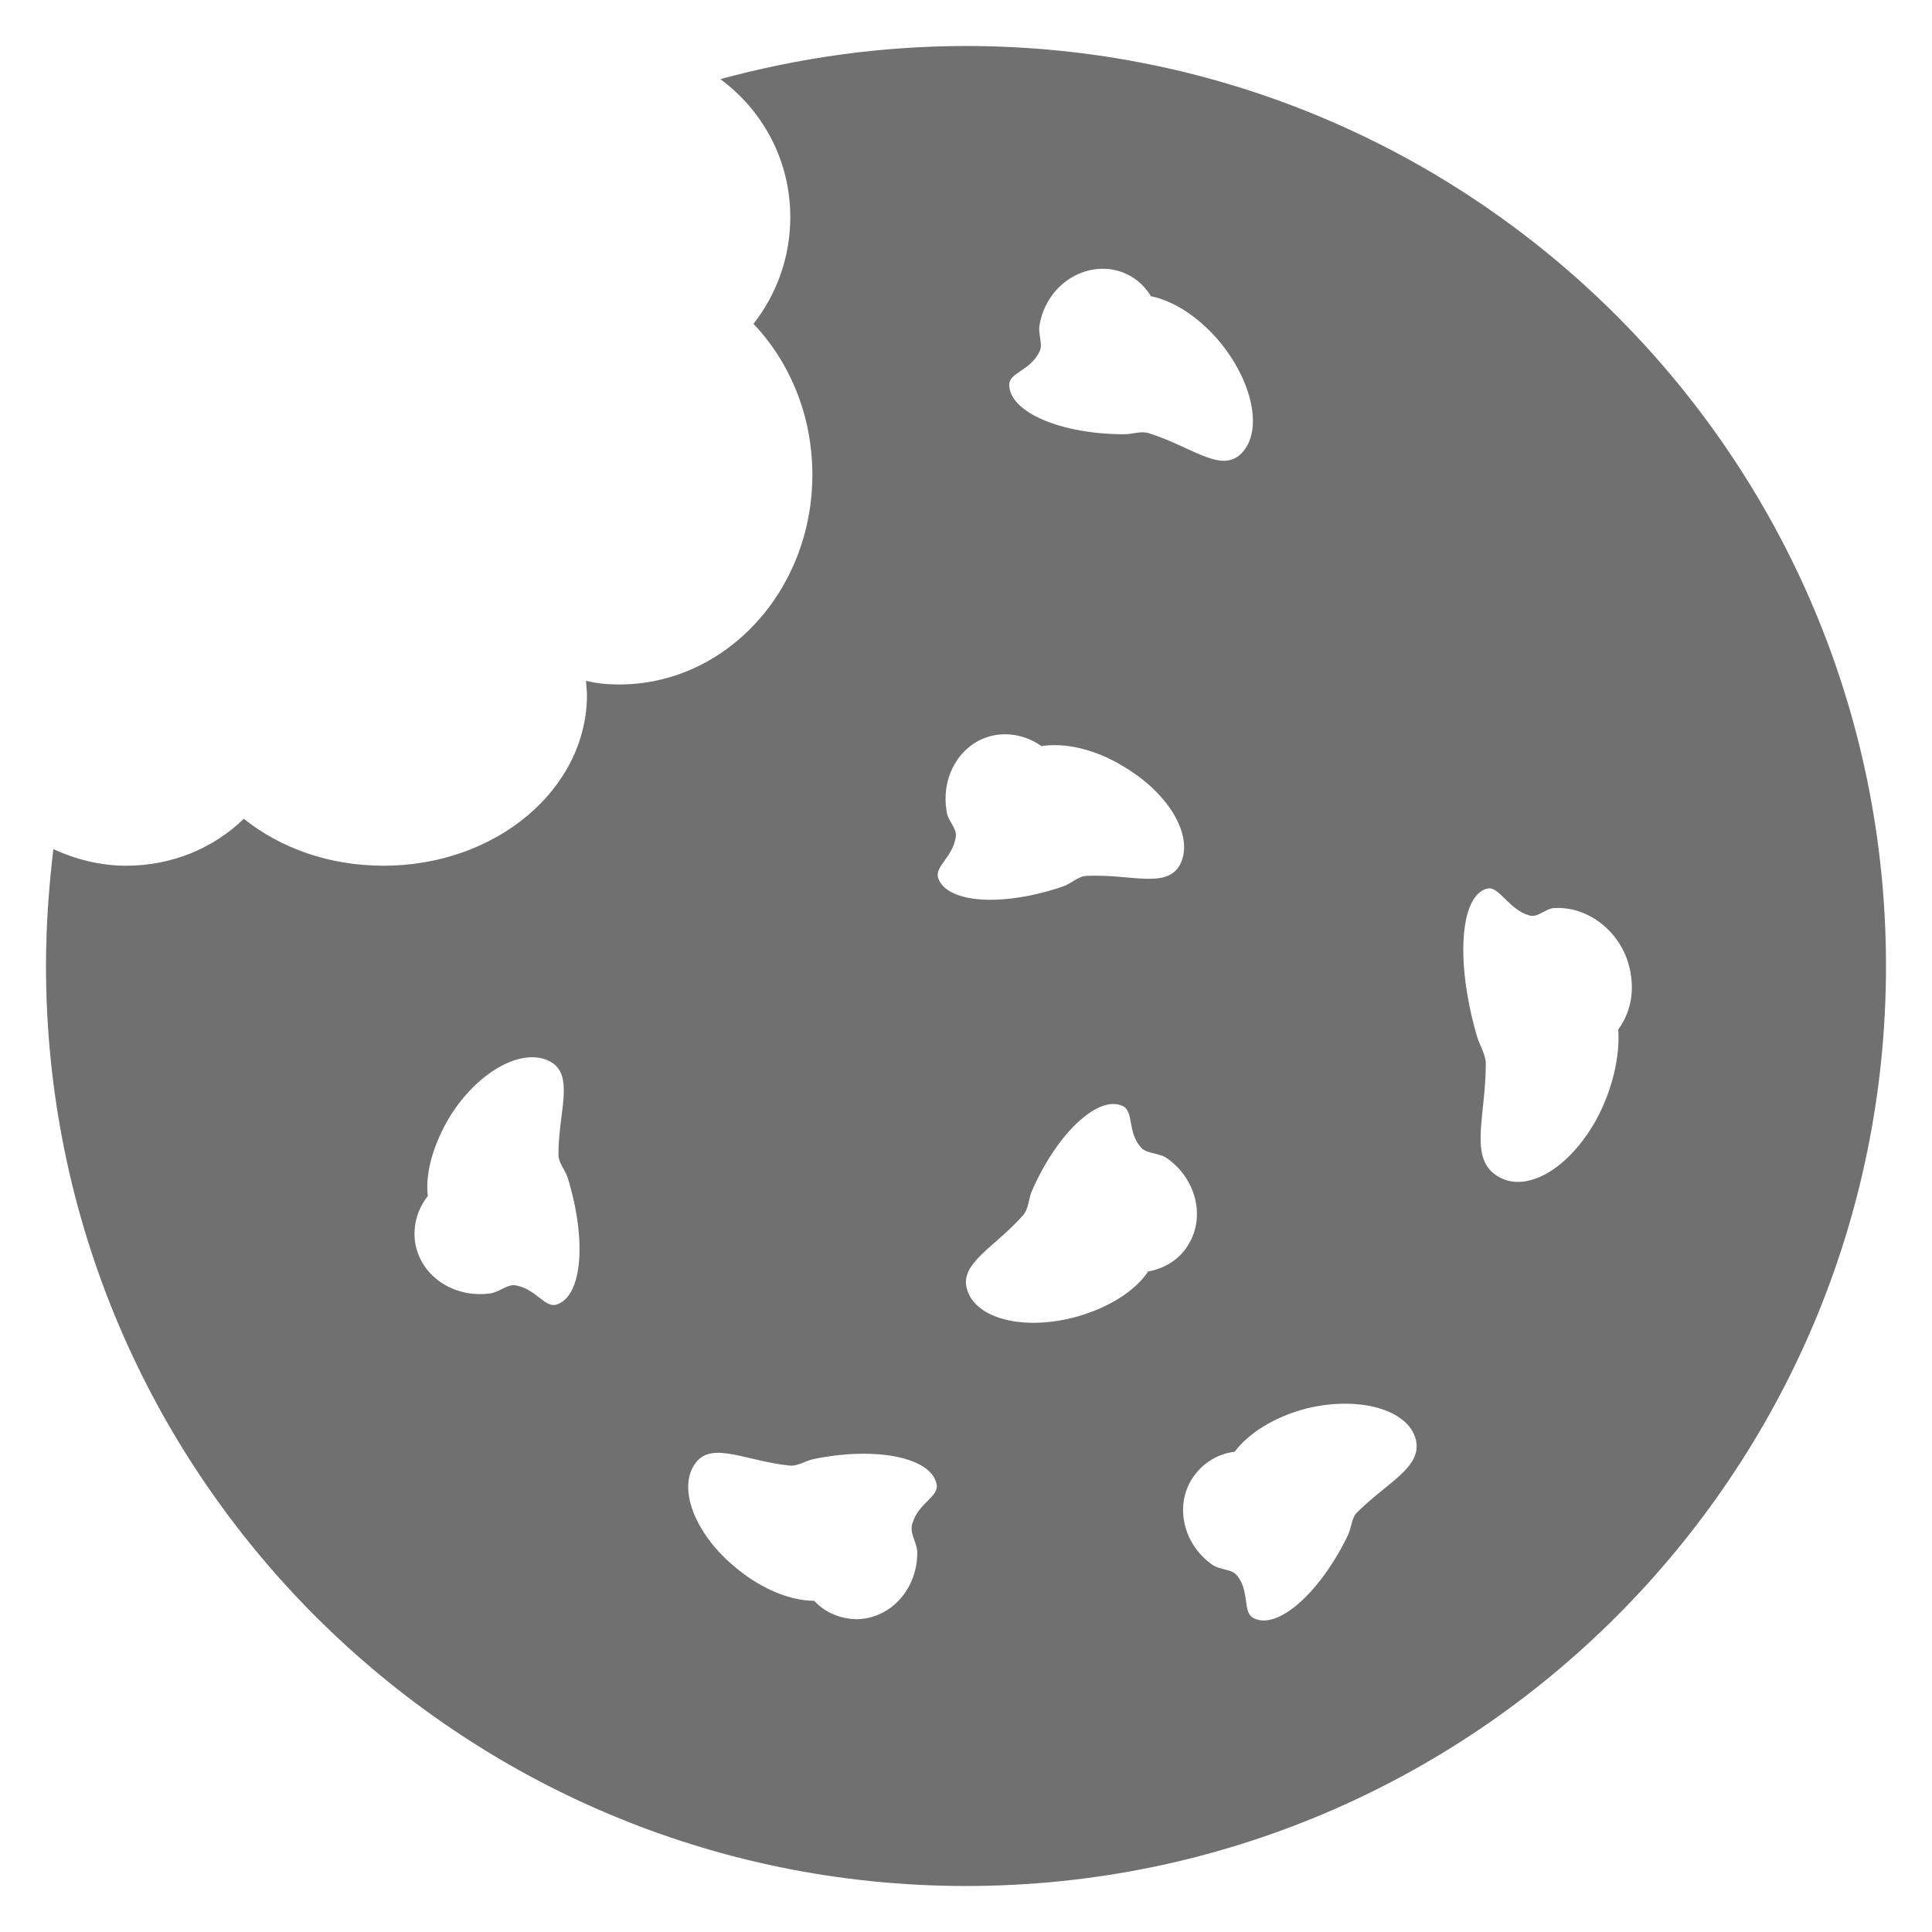 <?xml version="1.0" encoding="utf-8"?>
<!-- Generator: Adobe Illustrator 22.0.1, SVG Export Plug-In . SVG Version: 6.00 Build 0)  -->
<svg version="1.1" id="Layer_1" xmlns="http://www.w3.org/2000/svg" xmlns:xlink="http://www.w3.org/1999/xlink" x="0px" y="0px"
	 viewBox="0 0 210 210" style="enable-background:new 0 0 210 210;" xml:space="preserve">
<style type="text/css">
	.st0{fill:#707070;}
</style>
<g>
	<path class="st0" d="M105,5c-9.3,0-18.2,1.3-26.7,3.6c4.6,3.4,7.6,8.8,7.6,15c0,4.4-1.5,8.4-4,11.6c3.9,4.1,6.4,9.9,6.4,16.4
		c0,12.6-9.4,22.8-21,22.8c-1.2,0-2.4-0.1-3.6-0.4c0,0.5,0.1,1,0.1,1.5c0,10.3-9.9,18.6-22.1,18.6c-5.9,0-11.2-1.9-15.2-5.1
		c-3.3,3.2-7.8,5.1-12.8,5.1c-2.8,0-5.5-0.7-7.9-1.8C5.3,96.5,5,100.7,5,105c0,55.2,44.8,100,100,100s100-44.8,100-100
		S160.2,5,105,5z M60.5,141.8c-1.3,0.4-2.2-1.7-4.5-2.1c-0.9-0.1-1.8,0.8-2.8,0.9c-4,0.5-7.6-2-8.1-5.7c-0.2-1.8,0.3-3.5,1.4-4.9
		c-0.3-2.5,0.6-5.7,2.5-8.8c3.2-5,8.1-7.5,11-5.7c2.4,1.6,0.7,5.4,0.7,10c0,0.9,0.7,1.6,1,2.5C63.8,134.8,63.3,140.9,60.5,141.8z
		 M113,38.2c0.4-0.8-0.2-1.9,0-2.9c0.7-4,4.3-6.6,7.9-6c1.8,0.3,3.3,1.4,4.2,2.9c2.5,0.5,5.3,2.3,7.6,5.1c3.7,4.6,4.6,10,2,12.2
		c-2.2,1.8-5.3-1-9.8-2.4c-0.8-0.3-1.8,0.1-2.7,0.1c-6.9,0-12.5-2.4-12.5-5.4C109.7,40.5,112,40.3,113,38.2z M99.7,168.6
		c0.1,4-2.8,7.3-6.5,7.4c-1.8,0-3.5-0.7-4.7-2c-2.5,0-5.6-1.2-8.4-3.5c-4.6-3.7-6.6-8.9-4.4-11.6c1.8-2.2,5.4-0.1,10.1,0.4
		c0.9,0.1,1.7-0.5,2.6-0.7c6.8-1.4,12.8-0.2,13.4,2.7c0.3,1.4-1.9,2-2.6,4.2C98.8,166.6,99.6,167.5,99.7,168.6z M102,95.5
		c-0.5-1.3,1.6-2.3,1.9-4.6c0.1-0.9-0.9-1.7-1-2.7c-0.7-4,1.7-7.7,5.3-8.3c1.8-0.3,3.6,0.2,5,1.2c2.5-0.4,5.8,0.3,8.9,2.2
		c5.1,3,7.8,7.8,6.1,10.8c-1.5,2.5-5.3,0.9-10,1.1c-0.9,0-1.6,0.7-2.5,1.1C109.1,98.6,103,98.2,102,95.5z M124.8,138.2
		c-1.4,2.1-4.2,3.9-7.7,4.9c-5.7,1.6-11.1,0.3-12-3c-0.8-2.8,3-4.5,6.1-8c0.6-0.7,0.6-1.7,0.9-2.5c2.7-6.3,7.2-10.6,9.9-9.4
		c1.3,0.6,0.5,2.8,2,4.5c0.6,0.7,1.8,0.6,2.7,1.1c3.3,2.2,4.4,6.5,2.4,9.6C128.1,137,126.5,137.9,124.8,138.2z M147.5,164.4
		c-0.6,0.6-0.6,1.7-1,2.5c-3,6.2-7.6,10.3-10.2,9c-1.3-0.6-0.4-2.8-1.8-4.6c-0.6-0.8-1.8-0.6-2.7-1.2c-3.3-2.3-4.2-6.7-2-9.7
		c1.1-1.5,2.7-2.4,4.4-2.6c1.5-2,4.3-3.8,7.8-4.7c5.7-1.4,11.1,0.1,11.9,3.4C154.6,159.5,150.8,161.1,147.5,164.4z M173.4,121.9
		c-3.2,5.6-8.1,8.1-11.1,5.6c-2.5-2.1-0.8-6.4-0.8-11.9c0-1-0.7-2-1-3.1c-2.3-8-1.8-15.1,1.1-15.9c1.3-0.4,2.3,2.2,4.6,2.9
		c1,0.3,1.8-0.8,2.8-0.8c4-0.2,7.8,3.1,8.3,7.5c0.3,2.2-0.3,4.2-1.4,5.7C176.1,114.7,175.3,118.5,173.4,121.9z"/>
</g>
</svg>
